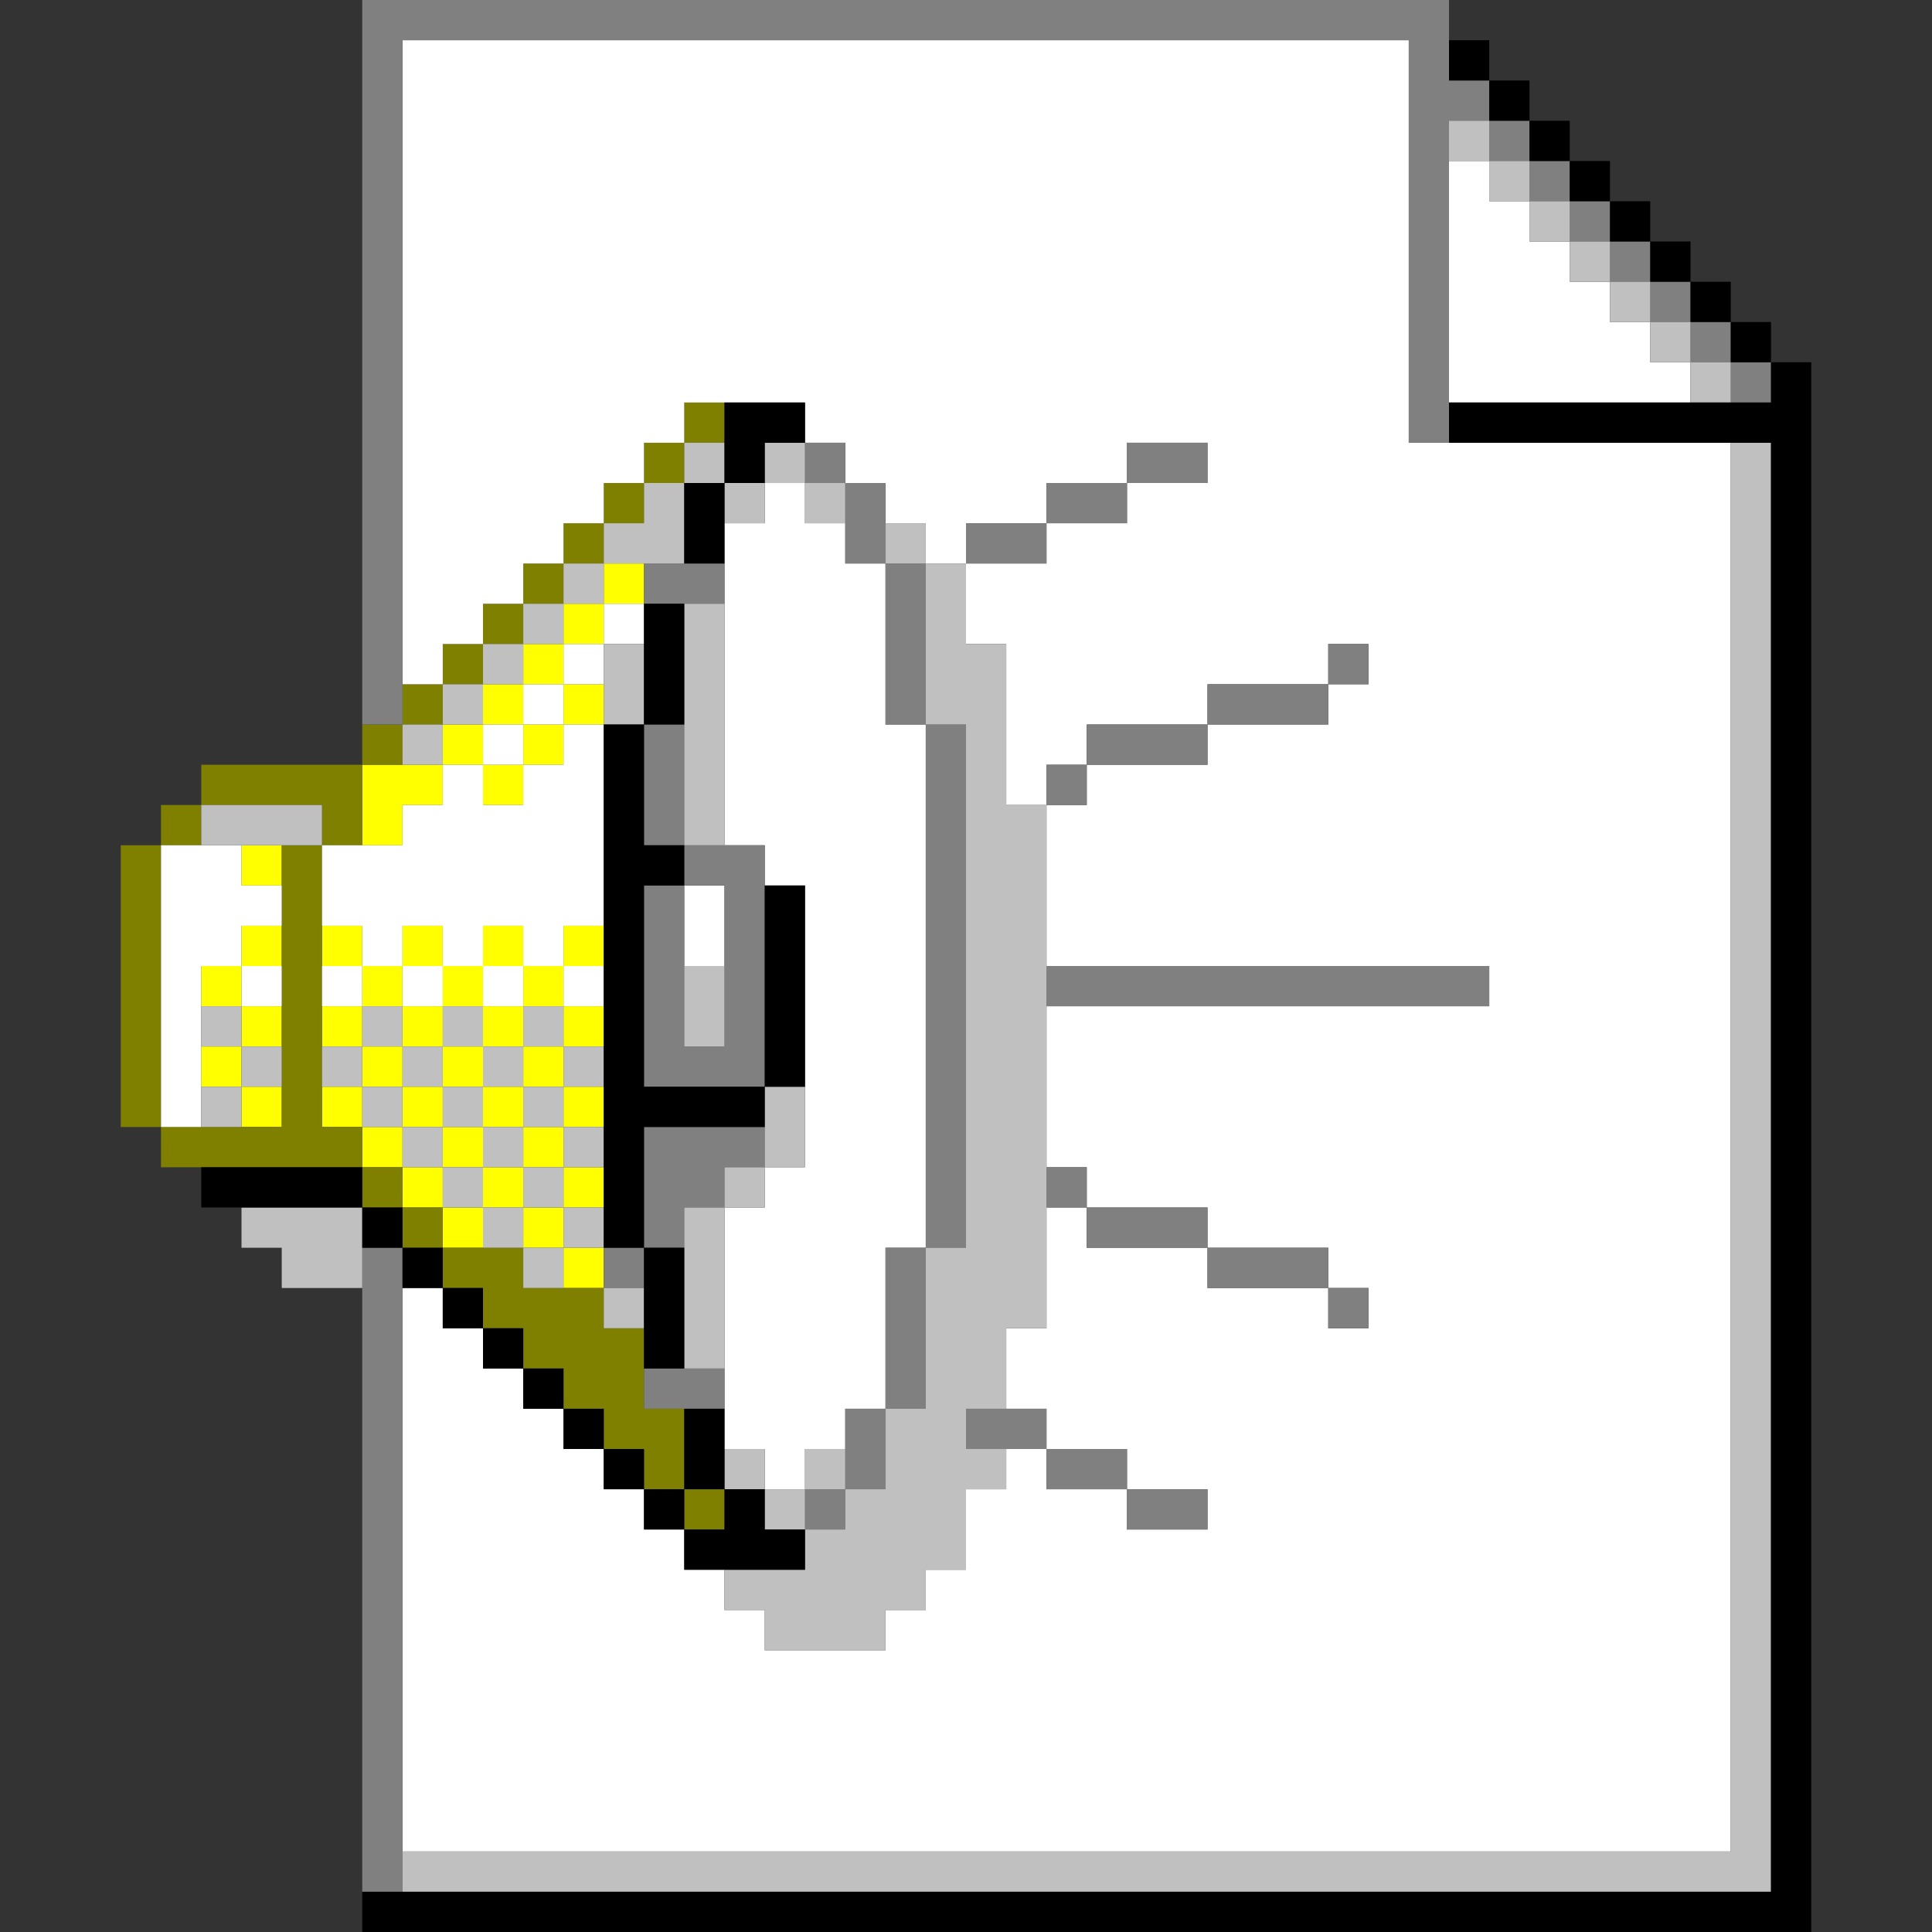 <?xml version="1.0" encoding="UTF-8" standalone="no"?>
<svg
   xmlns:dc="http://purl.org/dc/elements/1.1/"
   xmlns:cc="http://creativecommons.org/ns#"
   xmlns:rdf="http://www.w3.org/1999/02/22-rdf-syntax-ns#"
   xmlns:svg="http://www.w3.org/2000/svg"
   xmlns="http://www.w3.org/2000/svg"
   height="960px"
   version="1.1"
   width="960px"
   id="svg3500">
  <rect width="100%" height="100%" fill="#333333" stroke="none"/>
  <defs
     id="defs2" />
  <path
     id="rect2286"
     d="M 300 280 L 300 300 L 320 300 L 320 280 L 300 280 z M 300 300 L 280 300 L 280 320 L 300 320 L 300 300 z M 280 320 L 260 320 L 260 340 L 280 340 L 280 320 z M 280 340 L 280 360 L 300 360 L 300 340 L 280 340 z M 280 360 L 260 360 L 260 380 L 280 380 L 280 360 z M 260 380 L 240 380 L 240 400 L 260 400 L 260 380 z M 240 380 L 240 360 L 220 360 L 220 380 L 240 380 z M 220 380 L 200 380 L 180 380 L 180 400 L 180 420 L 200 420 L 200 400 L 220 400 L 220 380 z M 240 360 L 260 360 L 260 340 L 240 340 L 240 360 z M 120 420 L 120 440 L 140 440 L 140 420 L 120 420 z M 120 460 L 120 480 L 140 480 L 140 460 L 120 460 z M 120 480 L 100 480 L 100 500 L 120 500 L 120 480 z M 120 500 L 120 520 L 140 520 L 140 500 L 120 500 z M 120 520 L 100 520 L 100 540 L 120 540 L 120 520 z M 120 540 L 120 560 L 140 560 L 140 540 L 120 540 z M 160 460 L 160 480 L 180 480 L 180 460 L 160 460 z M 180 480 L 180 500 L 200 500 L 200 480 L 180 480 z M 200 480 L 220 480 L 220 460 L 200 460 L 200 480 z M 220 480 L 220 500 L 240 500 L 240 480 L 220 480 z M 240 480 L 260 480 L 260 460 L 240 460 L 240 480 z M 260 480 L 260 500 L 280 500 L 280 480 L 260 480 z M 280 480 L 300 480 L 300 460 L 280 460 L 280 480 z M 280 500 L 280 520 L 300 520 L 300 500 L 280 500 z M 280 520 L 260 520 L 260 540 L 280 540 L 280 520 z M 280 540 L 280 560 L 300 560 L 300 540 L 280 540 z M 280 560 L 260 560 L 260 580 L 280 580 L 280 560 z M 280 580 L 280 600 L 300 600 L 300 580 L 280 580 z M 280 600 L 260 600 L 260 620 L 280 620 L 280 600 z M 280 620 L 280 640 L 300 640 L 300 620 L 280 620 z M 260 600 L 260 580 L 240 580 L 240 600 L 260 600 z M 240 600 L 220 600 L 220 620 L 240 620 L 240 600 z M 220 600 L 220 580 L 200 580 L 200 600 L 220 600 z M 200 580 L 200 560 L 180 560 L 180 580 L 200 580 z M 180 560 L 180 540 L 160 540 L 160 560 L 180 560 z M 180 540 L 200 540 L 200 520 L 180 520 L 180 540 z M 180 520 L 180 500 L 160 500 L 160 520 L 180 520 z M 200 520 L 220 520 L 220 500 L 200 500 L 200 520 z M 220 520 L 220 540 L 240 540 L 240 520 L 220 520 z M 240 520 L 260 520 L 260 500 L 240 500 L 240 520 z M 240 540 L 240 560 L 260 560 L 260 540 L 240 540 z M 240 560 L 220 560 L 220 580 L 240 580 L 240 560 z M 220 560 L 220 540 L 200 540 L 200 560 L 220 560 z "
     style="fill:#ffff00" />
  <path
     id="rect2724"
     d="M 340 200 L 340 220 L 360 220 L 360 200 L 340 200 z M 340 220 L 320 220 L 320 240 L 340 240 L 340 220 z M 320 240 L 300 240 L 300 260 L 320 260 L 320 240 z M 300 260 L 280 260 L 280 280 L 300 280 L 300 260 z M 280 280 L 260 280 L 260 300 L 280 300 L 280 280 z M 260 300 L 240 300 L 240 320 L 260 320 L 260 300 z M 240 320 L 220 320 L 220 340 L 240 340 L 240 320 z M 220 340 L 200 340 L 200 360 L 220 360 L 220 340 z M 200 360 L 180 360 L 180 380 L 200 380 L 200 360 z M 180 380 L 160 380 L 140 380 L 120 380 L 100 380 L 100 400 L 120 400 L 140 400 L 160 400 L 160 420 L 180 420 L 180 400 L 180 380 z M 160 420 L 140 420 L 140 440 L 140 460 L 140 480 L 140 500 L 140 520 L 140 540 L 140 560 L 120 560 L 100 560 L 80 560 L 80 580 L 100 580 L 120 580 L 140 580 L 160 580 L 180 580 L 180 560 L 160 560 L 160 540 L 160 520 L 160 500 L 160 480 L 160 460 L 160 440 L 160 420 z M 180 580 L 180 600 L 200 600 L 200 580 L 180 580 z M 200 600 L 200 620 L 220 620 L 220 600 L 200 600 z M 220 620 L 220 640 L 240 640 L 240 660 L 260 660 L 260 680 L 280 680 L 280 700 L 300 700 L 300 720 L 320 720 L 320 740 L 340 740 L 340 720 L 340 700 L 320 700 L 320 680 L 320 660 L 300 660 L 300 640 L 280 640 L 260 640 L 260 620 L 240 620 L 220 620 z M 340 740 L 340 760 L 360 760 L 360 740 L 340 740 z M 80 560 L 80 540 L 80 520 L 80 500 L 80 480 L 80 460 L 80 440 L 80 420 L 60 420 L 60 440 L 60 460 L 60 480 L 60 500 L 60 520 L 60 540 L 60 560 L 80 560 z M 80 420 L 100 420 L 100 400 L 80 400 L 80 420 z "
     style="fill:#808000" />
  <path
     id="rect3350"
     d="M 200 20 L 200 40 L 200 60 L 200 80 L 200 100 L 200 120 L 200 140 L 200 160 L 200 180 L 200 200 L 200 220 L 200 240 L 200 260 L 200 280 L 200 300 L 200 320 L 200 340 L 220 340 L 220 320 L 240 320 L 240 300 L 260 300 L 260 280 L 280 280 L 280 260 L 300 260 L 300 240 L 320 240 L 320 220 L 340 220 L 340 200 L 360 200 L 380 200 L 400 200 L 400 220 L 420 220 L 420 240 L 440 240 L 440 260 L 460 260 L 460 280 L 480 280 L 480 260 L 500 260 L 520 260 L 520 240 L 540 240 L 560 240 L 560 220 L 580 220 L 600 220 L 600 240 L 580 240 L 560 240 L 560 260 L 540 260 L 520 260 L 520 280 L 500 280 L 480 280 L 480 300 L 480 320 L 500 320 L 500 340 L 500 360 L 500 380 L 500 400 L 520 400 L 520 380 L 540 380 L 540 360 L 560 360 L 580 360 L 600 360 L 600 340 L 620 340 L 640 340 L 660 340 L 660 320 L 680 320 L 680 340 L 660 340 L 660 360 L 640 360 L 620 360 L 600 360 L 600 380 L 580 380 L 560 380 L 540 380 L 540 400 L 520 400 L 520 420 L 520 440 L 520 460 L 520 480 L 540 480 L 560 480 L 580 480 L 600 480 L 620 480 L 640 480 L 660 480 L 680 480 L 700 480 L 720 480 L 740 480 L 740 500 L 720 500 L 700 500 L 680 500 L 660 500 L 640 500 L 620 500 L 600 500 L 580 500 L 560 500 L 540 500 L 520 500 L 520 520 L 520 540 L 520 560 L 520 580 L 540 580 L 540 600 L 560 600 L 580 600 L 600 600 L 600 620 L 620 620 L 640 620 L 660 620 L 660 640 L 680 640 L 680 660 L 660 660 L 660 640 L 640 640 L 620 640 L 600 640 L 600 620 L 580 620 L 560 620 L 540 620 L 540 600 L 520 600 L 520 620 L 520 640 L 520 660 L 500 660 L 500 680 L 500 700 L 520 700 L 520 720 L 540 720 L 560 720 L 560 740 L 580 740 L 600 740 L 600 760 L 580 760 L 560 760 L 560 740 L 540 740 L 520 740 L 520 720 L 500 720 L 500 740 L 480 740 L 480 760 L 480 780 L 460 780 L 460 800 L 440 800 L 440 820 L 420 820 L 400 820 L 380 820 L 380 800 L 360 800 L 360 780 L 340 780 L 340 760 L 320 760 L 320 740 L 300 740 L 300 720 L 280 720 L 280 700 L 260 700 L 260 680 L 240 680 L 240 660 L 220 660 L 220 640 L 200 640 L 200 660 L 200 680 L 200 700 L 200 720 L 200 740 L 200 760 L 200 780 L 200 800 L 200 820 L 200 840 L 200 860 L 200 880 L 200 900 L 200 920 L 220 920 L 240 920 L 260 920 L 280 920 L 300 920 L 320 920 L 340 920 L 360 920 L 380 920 L 400 920 L 420 920 L 440 920 L 460 920 L 480 920 L 500 920 L 520 920 L 540 920 L 560 920 L 580 920 L 600 920 L 620 920 L 640 920 L 660 920 L 680 920 L 700 920 L 720 920 L 740 920 L 760 920 L 780 920 L 800 920 L 820 920 L 840 920 L 860 920 L 860 900 L 860 880 L 860 860 L 860 840 L 860 820 L 860 800 L 860 780 L 860 760 L 860 740 L 860 720 L 860 700 L 860 680 L 860 660 L 860 640 L 860 620 L 860 600 L 860 580 L 860 560 L 860 540 L 860 520 L 860 500 L 860 480 L 860 460 L 860 440 L 860 420 L 860 400 L 860 380 L 860 360 L 860 340 L 860 320 L 860 300 L 860 280 L 860 260 L 860 240 L 860 220 L 840 220 L 820 220 L 800 220 L 780 220 L 760 220 L 740 220 L 720 220 L 700 220 L 700 200 L 700 180 L 700 160 L 700 140 L 700 120 L 700 100 L 700 80 L 700 60 L 700 40 L 700 20 L 680 20 L 660 20 L 640 20 L 620 20 L 600 20 L 580 20 L 560 20 L 540 20 L 520 20 L 500 20 L 480 20 L 460 20 L 440 20 L 420 20 L 400 20 L 380 20 L 360 20 L 340 20 L 320 20 L 300 20 L 280 20 L 260 20 L 240 20 L 220 20 L 200 20 z M 720 80 L 720 100 L 720 120 L 720 140 L 720 160 L 720 180 L 720 200 L 740 200 L 760 200 L 780 200 L 800 200 L 820 200 L 840 200 L 840 180 L 820 180 L 820 160 L 800 160 L 800 140 L 780 140 L 780 120 L 760 120 L 760 100 L 740 100 L 740 80 L 720 80 z M 380 240 L 380 260 L 360 260 L 360 280 L 360 300 L 360 320 L 360 340 L 360 360 L 360 380 L 360 400 L 360 420 L 380 420 L 380 440 L 400 440 L 400 460 L 400 480 L 400 500 L 400 520 L 400 540 L 400 560 L 400 580 L 380 580 L 380 600 L 360 600 L 360 620 L 360 640 L 360 660 L 360 680 L 360 700 L 360 720 L 380 720 L 380 740 L 400 740 L 400 720 L 420 720 L 420 700 L 440 700 L 440 680 L 440 660 L 440 640 L 440 620 L 460 620 L 460 600 L 460 580 L 460 560 L 460 540 L 460 520 L 460 500 L 460 480 L 460 460 L 460 440 L 460 420 L 460 400 L 460 380 L 460 360 L 440 360 L 440 340 L 440 320 L 440 300 L 440 280 L 420 280 L 420 260 L 400 260 L 400 240 L 380 240 z M 300 300 L 300 320 L 320 320 L 320 300 L 300 300 z M 300 320 L 280 320 L 280 340 L 300 340 L 300 320 z M 280 340 L 260 340 L 260 360 L 280 360 L 280 340 z M 280 360 L 280 380 L 260 380 L 260 400 L 240 400 L 240 380 L 220 380 L 220 400 L 200 400 L 200 420 L 180 420 L 160 420 L 160 440 L 160 460 L 180 460 L 180 480 L 200 480 L 200 460 L 220 460 L 220 480 L 240 480 L 240 460 L 260 460 L 260 480 L 280 480 L 280 460 L 300 460 L 300 440 L 300 420 L 300 400 L 300 380 L 300 360 L 280 360 z M 280 480 L 280 500 L 300 500 L 300 480 L 280 480 z M 260 480 L 240 480 L 240 500 L 260 500 L 260 480 z M 220 480 L 200 480 L 200 500 L 220 500 L 220 480 z M 180 480 L 160 480 L 160 500 L 180 500 L 180 480 z M 240 380 L 260 380 L 260 360 L 240 360 L 240 380 z M 80 420 L 80 440 L 80 460 L 80 480 L 80 500 L 80 520 L 80 540 L 80 560 L 100 560 L 100 540 L 100 520 L 100 500 L 100 480 L 120 480 L 120 460 L 140 460 L 140 440 L 120 440 L 120 420 L 100 420 L 80 420 z M 120 480 L 120 500 L 140 500 L 140 480 L 120 480 z M 340 440 L 340 460 L 340 480 L 360 480 L 360 460 L 360 440 L 340 440 z "
     style="fill:#ffffff" />
  <path
     id="rect3356"
     d="M 180 0 L 180 20 L 180 40 L 180 60 L 180 80 L 180 100 L 180 120 L 180 140 L 180 160 L 180 180 L 180 200 L 180 220 L 180 240 L 180 260 L 180 280 L 180 300 L 180 320 L 180 340 L 180 360 L 200 360 L 200 340 L 200 320 L 200 300 L 200 280 L 200 260 L 200 240 L 200 220 L 200 200 L 200 180 L 200 160 L 200 140 L 200 120 L 200 100 L 200 80 L 200 60 L 200 40 L 200 20 L 220 20 L 240 20 L 260 20 L 280 20 L 300 20 L 320 20 L 340 20 L 360 20 L 380 20 L 400 20 L 420 20 L 440 20 L 460 20 L 480 20 L 500 20 L 520 20 L 540 20 L 560 20 L 580 20 L 600 20 L 620 20 L 640 20 L 660 20 L 680 20 L 700 20 L 700 40 L 700 60 L 700 80 L 700 100 L 700 120 L 700 140 L 700 160 L 700 180 L 700 200 L 700 220 L 720 220 L 720 200 L 720 180 L 720 160 L 720 140 L 720 120 L 720 100 L 720 80 L 720 60 L 740 60 L 740 40 L 720 40 L 720 20 L 720 0 L 700 0 L 680 0 L 660 0 L 640 0 L 620 0 L 600 0 L 580 0 L 560 0 L 540 0 L 520 0 L 500 0 L 480 0 L 460 0 L 440 0 L 420 0 L 400 0 L 380 0 L 360 0 L 340 0 L 320 0 L 300 0 L 280 0 L 260 0 L 240 0 L 220 0 L 200 0 L 180 0 z M 740 60 L 740 80 L 760 80 L 760 60 L 740 60 z M 760 80 L 760 100 L 780 100 L 780 80 L 760 80 z M 780 100 L 780 120 L 800 120 L 800 100 L 780 100 z M 800 120 L 800 140 L 820 140 L 820 120 L 800 120 z M 820 140 L 820 160 L 840 160 L 840 140 L 820 140 z M 840 160 L 840 180 L 860 180 L 860 160 L 840 160 z M 860 180 L 860 200 L 880 200 L 880 180 L 860 180 z M 400 220 L 400 240 L 420 240 L 420 220 L 400 220 z M 420 240 L 420 260 L 420 280 L 440 280 L 440 260 L 440 240 L 420 240 z M 440 280 L 440 300 L 440 320 L 440 340 L 440 360 L 460 360 L 460 340 L 460 320 L 460 300 L 460 280 L 440 280 z M 460 360 L 460 380 L 460 400 L 460 420 L 460 440 L 460 460 L 460 480 L 460 500 L 460 520 L 460 540 L 460 560 L 460 580 L 460 600 L 460 620 L 480 620 L 480 600 L 480 580 L 480 560 L 480 540 L 480 520 L 480 500 L 480 480 L 480 460 L 480 440 L 480 420 L 480 400 L 480 380 L 480 360 L 460 360 z M 460 620 L 440 620 L 440 640 L 440 660 L 440 680 L 440 700 L 460 700 L 460 680 L 460 660 L 460 640 L 460 620 z M 440 700 L 420 700 L 420 720 L 420 740 L 440 740 L 440 720 L 440 700 z M 420 740 L 400 740 L 400 760 L 420 760 L 420 740 z M 560 220 L 560 240 L 580 240 L 600 240 L 600 220 L 580 220 L 560 220 z M 560 240 L 540 240 L 520 240 L 520 260 L 540 260 L 560 260 L 560 240 z M 520 260 L 500 260 L 480 260 L 480 280 L 500 280 L 520 280 L 520 260 z M 320 280 L 320 300 L 340 300 L 360 300 L 360 280 L 340 280 L 320 280 z M 660 320 L 660 340 L 680 340 L 680 320 L 660 320 z M 660 340 L 640 340 L 620 340 L 600 340 L 600 360 L 620 360 L 640 360 L 660 360 L 660 340 z M 600 360 L 580 360 L 560 360 L 540 360 L 540 380 L 560 380 L 580 380 L 600 380 L 600 360 z M 540 380 L 520 380 L 520 400 L 540 400 L 540 380 z M 320 360 L 320 380 L 320 400 L 320 420 L 340 420 L 340 400 L 340 380 L 340 360 L 320 360 z M 340 420 L 340 440 L 360 440 L 360 460 L 360 480 L 360 500 L 360 520 L 340 520 L 340 500 L 340 480 L 340 460 L 340 440 L 320 440 L 320 460 L 320 480 L 320 500 L 320 520 L 320 540 L 340 540 L 360 540 L 380 540 L 380 520 L 380 500 L 380 480 L 380 460 L 380 440 L 380 420 L 360 420 L 340 420 z M 520 480 L 520 500 L 540 500 L 560 500 L 580 500 L 600 500 L 620 500 L 640 500 L 660 500 L 680 500 L 700 500 L 720 500 L 740 500 L 740 480 L 720 480 L 700 480 L 680 480 L 660 480 L 640 480 L 620 480 L 600 480 L 580 480 L 560 480 L 540 480 L 520 480 z M 320 560 L 320 580 L 320 600 L 320 620 L 340 620 L 340 600 L 360 600 L 360 580 L 380 580 L 380 560 L 360 560 L 340 560 L 320 560 z M 320 620 L 300 620 L 300 640 L 320 640 L 320 620 z M 520 580 L 520 600 L 540 600 L 540 580 L 520 580 z M 540 600 L 540 620 L 560 620 L 580 620 L 600 620 L 600 600 L 580 600 L 560 600 L 540 600 z M 600 620 L 600 640 L 620 640 L 640 640 L 660 640 L 660 620 L 640 620 L 620 620 L 600 620 z M 660 640 L 660 660 L 680 660 L 680 640 L 660 640 z M 180 620 L 180 640 L 180 660 L 180 680 L 180 700 L 180 720 L 180 740 L 180 760 L 180 780 L 180 800 L 180 820 L 180 840 L 180 860 L 180 880 L 180 900 L 180 920 L 180 940 L 200 940 L 200 920 L 200 900 L 200 880 L 200 860 L 200 840 L 200 820 L 200 800 L 200 780 L 200 760 L 200 740 L 200 720 L 200 700 L 200 680 L 200 660 L 200 640 L 200 620 L 180 620 z M 320 680 L 320 700 L 340 700 L 360 700 L 360 680 L 340 680 L 320 680 z M 480 700 L 480 720 L 500 720 L 520 720 L 520 700 L 500 700 L 480 700 z M 520 720 L 520 740 L 540 740 L 560 740 L 560 720 L 540 720 L 520 720 z M 560 740 L 560 760 L 580 760 L 600 760 L 600 740 L 580 740 L 560 740 z "
     style="fill:#808080" />
  <path
     id="rect3424"
     d="M 720 60 L 720 80 L 740 80 L 740 60 L 720 60 z M 740 80 L 740 100 L 760 100 L 760 80 L 740 80 z M 760 100 L 760 120 L 780 120 L 780 100 L 760 100 z M 780 120 L 780 140 L 800 140 L 800 120 L 780 120 z M 800 140 L 800 160 L 820 160 L 820 140 L 800 140 z M 820 160 L 820 180 L 840 180 L 840 160 L 820 160 z M 840 180 L 840 200 L 860 200 L 860 180 L 840 180 z M 340 220 L 340 240 L 360 240 L 360 220 L 340 220 z M 360 240 L 360 260 L 380 260 L 380 240 L 360 240 z M 380 240 L 400 240 L 400 220 L 380 220 L 380 240 z M 400 240 L 400 260 L 420 260 L 420 240 L 400 240 z M 340 240 L 320 240 L 320 260 L 300 260 L 300 280 L 320 280 L 340 280 L 340 260 L 340 240 z M 300 280 L 280 280 L 280 300 L 300 300 L 300 280 z M 280 300 L 260 300 L 260 320 L 280 320 L 280 300 z M 260 320 L 240 320 L 240 340 L 260 340 L 260 320 z M 240 340 L 220 340 L 220 360 L 240 360 L 240 340 z M 220 360 L 200 360 L 200 380 L 220 380 L 220 360 z M 860 220 L 860 240 L 860 260 L 860 280 L 860 300 L 860 320 L 860 340 L 860 360 L 860 380 L 860 400 L 860 420 L 860 440 L 860 460 L 860 480 L 860 500 L 860 520 L 860 540 L 860 560 L 860 580 L 860 600 L 860 620 L 860 640 L 860 660 L 860 680 L 860 700 L 860 720 L 860 740 L 860 760 L 860 780 L 860 800 L 860 820 L 860 840 L 860 860 L 860 880 L 860 900 L 860 920 L 840 920 L 820 920 L 800 920 L 780 920 L 760 920 L 740 920 L 720 920 L 700 920 L 680 920 L 660 920 L 640 920 L 620 920 L 600 920 L 580 920 L 560 920 L 540 920 L 520 920 L 500 920 L 480 920 L 460 920 L 440 920 L 420 920 L 400 920 L 380 920 L 360 920 L 340 920 L 320 920 L 300 920 L 280 920 L 260 920 L 240 920 L 220 920 L 200 920 L 200 940 L 220 940 L 240 940 L 260 940 L 280 940 L 300 940 L 320 940 L 340 940 L 360 940 L 380 940 L 400 940 L 420 940 L 440 940 L 460 940 L 480 940 L 500 940 L 520 940 L 540 940 L 560 940 L 580 940 L 600 940 L 620 940 L 640 940 L 660 940 L 680 940 L 700 940 L 720 940 L 740 940 L 760 940 L 780 940 L 800 940 L 820 940 L 840 940 L 860 940 L 880 940 L 880 920 L 880 900 L 880 880 L 880 860 L 880 840 L 880 820 L 880 800 L 880 780 L 880 760 L 880 740 L 880 720 L 880 700 L 880 680 L 880 660 L 880 640 L 880 620 L 880 600 L 880 580 L 880 560 L 880 540 L 880 520 L 880 500 L 880 480 L 880 460 L 880 440 L 880 420 L 880 400 L 880 380 L 880 360 L 880 340 L 880 320 L 880 300 L 880 280 L 880 260 L 880 240 L 880 220 L 860 220 z M 440 260 L 440 280 L 460 280 L 460 260 L 440 260 z M 460 280 L 460 300 L 460 320 L 460 340 L 460 360 L 480 360 L 480 380 L 480 400 L 480 420 L 480 440 L 480 460 L 480 480 L 480 500 L 480 520 L 480 540 L 480 560 L 480 580 L 480 600 L 480 620 L 460 620 L 460 640 L 460 660 L 460 680 L 460 700 L 440 700 L 440 720 L 440 740 L 420 740 L 420 760 L 400 760 L 400 780 L 380 780 L 360 780 L 360 800 L 380 800 L 380 820 L 400 820 L 420 820 L 440 820 L 440 800 L 460 800 L 460 780 L 480 780 L 480 760 L 480 740 L 500 740 L 500 720 L 480 720 L 480 700 L 500 700 L 500 680 L 500 660 L 520 660 L 520 640 L 520 620 L 520 600 L 520 580 L 520 560 L 520 540 L 520 520 L 520 500 L 520 480 L 520 460 L 520 440 L 520 420 L 520 400 L 500 400 L 500 380 L 500 360 L 500 340 L 500 320 L 480 320 L 480 300 L 480 280 L 460 280 z M 400 760 L 400 740 L 380 740 L 380 760 L 400 760 z M 380 740 L 380 720 L 360 720 L 360 740 L 380 740 z M 400 740 L 420 740 L 420 720 L 400 720 L 400 740 z M 340 300 L 340 320 L 340 340 L 340 360 L 340 380 L 340 400 L 340 420 L 360 420 L 360 400 L 360 380 L 360 360 L 360 340 L 360 320 L 360 300 L 340 300 z M 300 320 L 300 340 L 300 360 L 320 360 L 320 340 L 320 320 L 300 320 z M 100 400 L 100 420 L 120 420 L 140 420 L 160 420 L 160 400 L 140 400 L 120 400 L 100 400 z M 340 480 L 340 500 L 340 520 L 360 520 L 360 500 L 360 480 L 340 480 z M 100 500 L 100 520 L 120 520 L 120 500 L 100 500 z M 120 520 L 120 540 L 140 540 L 140 520 L 120 520 z M 120 540 L 100 540 L 100 560 L 120 560 L 120 540 z M 180 500 L 180 520 L 200 520 L 200 500 L 180 500 z M 200 520 L 200 540 L 220 540 L 220 520 L 200 520 z M 220 520 L 240 520 L 240 500 L 220 500 L 220 520 z M 240 520 L 240 540 L 260 540 L 260 520 L 240 520 z M 260 520 L 280 520 L 280 500 L 260 500 L 260 520 z M 280 520 L 280 540 L 300 540 L 300 520 L 280 520 z M 280 540 L 260 540 L 260 560 L 280 560 L 280 540 z M 280 560 L 280 580 L 300 580 L 300 560 L 280 560 z M 280 580 L 260 580 L 260 600 L 280 600 L 280 580 z M 280 600 L 280 620 L 300 620 L 300 600 L 280 600 z M 280 620 L 260 620 L 260 640 L 280 640 L 280 620 z M 260 620 L 260 600 L 240 600 L 240 620 L 260 620 z M 240 600 L 240 580 L 220 580 L 220 600 L 240 600 z M 220 580 L 220 560 L 200 560 L 200 580 L 220 580 z M 200 560 L 200 540 L 180 540 L 180 560 L 200 560 z M 180 540 L 180 520 L 160 520 L 160 540 L 180 540 z M 220 560 L 240 560 L 240 540 L 220 540 L 220 560 z M 240 560 L 240 580 L 260 580 L 260 560 L 240 560 z M 380 540 L 380 560 L 380 580 L 400 580 L 400 560 L 400 540 L 380 540 z M 380 580 L 360 580 L 360 600 L 380 600 L 380 580 z M 360 600 L 340 600 L 340 620 L 340 640 L 340 660 L 340 680 L 360 680 L 360 660 L 360 640 L 360 620 L 360 600 z M 120 600 L 120 620 L 140 620 L 140 640 L 160 640 L 180 640 L 180 620 L 180 600 L 160 600 L 140 600 L 120 600 z M 300 640 L 300 660 L 320 660 L 320 640 L 300 640 z "
     style="fill:#c0c0c0" />
  <path
     id="rect3498"
     d="M 720 20 L 720 40 L 740 40 L 740 20 L 720 20 z M 740 40 L 740 60 L 760 60 L 760 40 L 740 40 z M 760 60 L 760 80 L 780 80 L 780 60 L 760 60 z M 780 80 L 780 100 L 800 100 L 800 80 L 780 80 z M 800 100 L 800 120 L 820 120 L 820 100 L 800 100 z M 820 120 L 820 140 L 840 140 L 840 120 L 820 120 z M 840 140 L 840 160 L 860 160 L 860 140 L 840 140 z M 860 160 L 860 180 L 880 180 L 880 160 L 860 160 z M 880 180 L 880 200 L 860 200 L 840 200 L 820 200 L 800 200 L 780 200 L 760 200 L 740 200 L 720 200 L 720 220 L 740 220 L 760 220 L 780 220 L 800 220 L 820 220 L 840 220 L 860 220 L 880 220 L 880 240 L 880 260 L 880 280 L 880 300 L 880 320 L 880 340 L 880 360 L 880 380 L 880 400 L 880 420 L 880 440 L 880 460 L 880 480 L 880 500 L 880 520 L 880 540 L 880 560 L 880 580 L 880 600 L 880 620 L 880 640 L 880 660 L 880 680 L 880 700 L 880 720 L 880 740 L 880 760 L 880 780 L 880 800 L 880 820 L 880 840 L 880 860 L 880 880 L 880 900 L 880 920 L 880 940 L 860 940 L 840 940 L 820 940 L 800 940 L 780 940 L 760 940 L 740 940 L 720 940 L 700 940 L 680 940 L 660 940 L 640 940 L 620 940 L 600 940 L 580 940 L 560 940 L 540 940 L 520 940 L 500 940 L 480 940 L 460 940 L 440 940 L 420 940 L 400 940 L 380 940 L 360 940 L 340 940 L 320 940 L 300 940 L 280 940 L 260 940 L 240 940 L 220 940 L 200 940 L 180 940 L 180 960 L 200 960 L 220 960 L 240 960 L 260 960 L 280 960 L 300 960 L 320 960 L 340 960 L 360 960 L 380 960 L 400 960 L 420 960 L 440 960 L 460 960 L 480 960 L 500 960 L 520 960 L 540 960 L 560 960 L 580 960 L 600 960 L 620 960 L 640 960 L 660 960 L 680 960 L 700 960 L 720 960 L 740 960 L 760 960 L 780 960 L 800 960 L 820 960 L 840 960 L 860 960 L 880 960 L 900 960 L 900 940 L 900 920 L 900 900 L 900 880 L 900 860 L 900 840 L 900 820 L 900 800 L 900 780 L 900 760 L 900 740 L 900 720 L 900 700 L 900 680 L 900 660 L 900 640 L 900 620 L 900 600 L 900 580 L 900 560 L 900 540 L 900 520 L 900 500 L 900 480 L 900 460 L 900 440 L 900 420 L 900 400 L 900 380 L 900 360 L 900 340 L 900 320 L 900 300 L 900 280 L 900 260 L 900 240 L 900 220 L 900 200 L 900 180 L 880 180 z M 360 200 L 360 220 L 360 240 L 380 240 L 380 220 L 400 220 L 400 200 L 380 200 L 360 200 z M 360 240 L 340 240 L 340 260 L 340 280 L 360 280 L 360 260 L 360 240 z M 320 300 L 320 320 L 320 340 L 320 360 L 340 360 L 340 340 L 340 320 L 340 300 L 320 300 z M 320 360 L 300 360 L 300 380 L 300 400 L 300 420 L 300 440 L 300 460 L 300 480 L 300 500 L 300 520 L 300 540 L 300 560 L 300 580 L 300 600 L 300 620 L 320 620 L 320 600 L 320 580 L 320 560 L 340 560 L 360 560 L 380 560 L 380 540 L 360 540 L 340 540 L 320 540 L 320 520 L 320 500 L 320 480 L 320 460 L 320 440 L 340 440 L 340 420 L 320 420 L 320 400 L 320 380 L 320 360 z M 380 540 L 400 540 L 400 520 L 400 500 L 400 480 L 400 460 L 400 440 L 380 440 L 380 460 L 380 480 L 380 500 L 380 520 L 380 540 z M 320 620 L 320 640 L 320 660 L 320 680 L 340 680 L 340 660 L 340 640 L 340 620 L 320 620 z M 100 580 L 100 600 L 120 600 L 140 600 L 160 600 L 180 600 L 180 580 L 160 580 L 140 580 L 120 580 L 100 580 z M 180 600 L 180 620 L 200 620 L 200 600 L 180 600 z M 200 620 L 200 640 L 220 640 L 220 620 L 200 620 z M 220 640 L 220 660 L 240 660 L 240 640 L 220 640 z M 240 660 L 240 680 L 260 680 L 260 660 L 240 660 z M 260 680 L 260 700 L 280 700 L 280 680 L 260 680 z M 280 700 L 280 720 L 300 720 L 300 700 L 280 700 z M 300 720 L 300 740 L 320 740 L 320 720 L 300 720 z M 320 740 L 320 760 L 340 760 L 340 740 L 320 740 z M 340 740 L 360 740 L 360 720 L 360 700 L 340 700 L 340 720 L 340 740 z M 360 740 L 360 760 L 340 760 L 340 780 L 360 780 L 380 780 L 400 780 L 400 760 L 380 760 L 380 740 L 360 740 z "
     style="fill:#000000" />
</svg>
